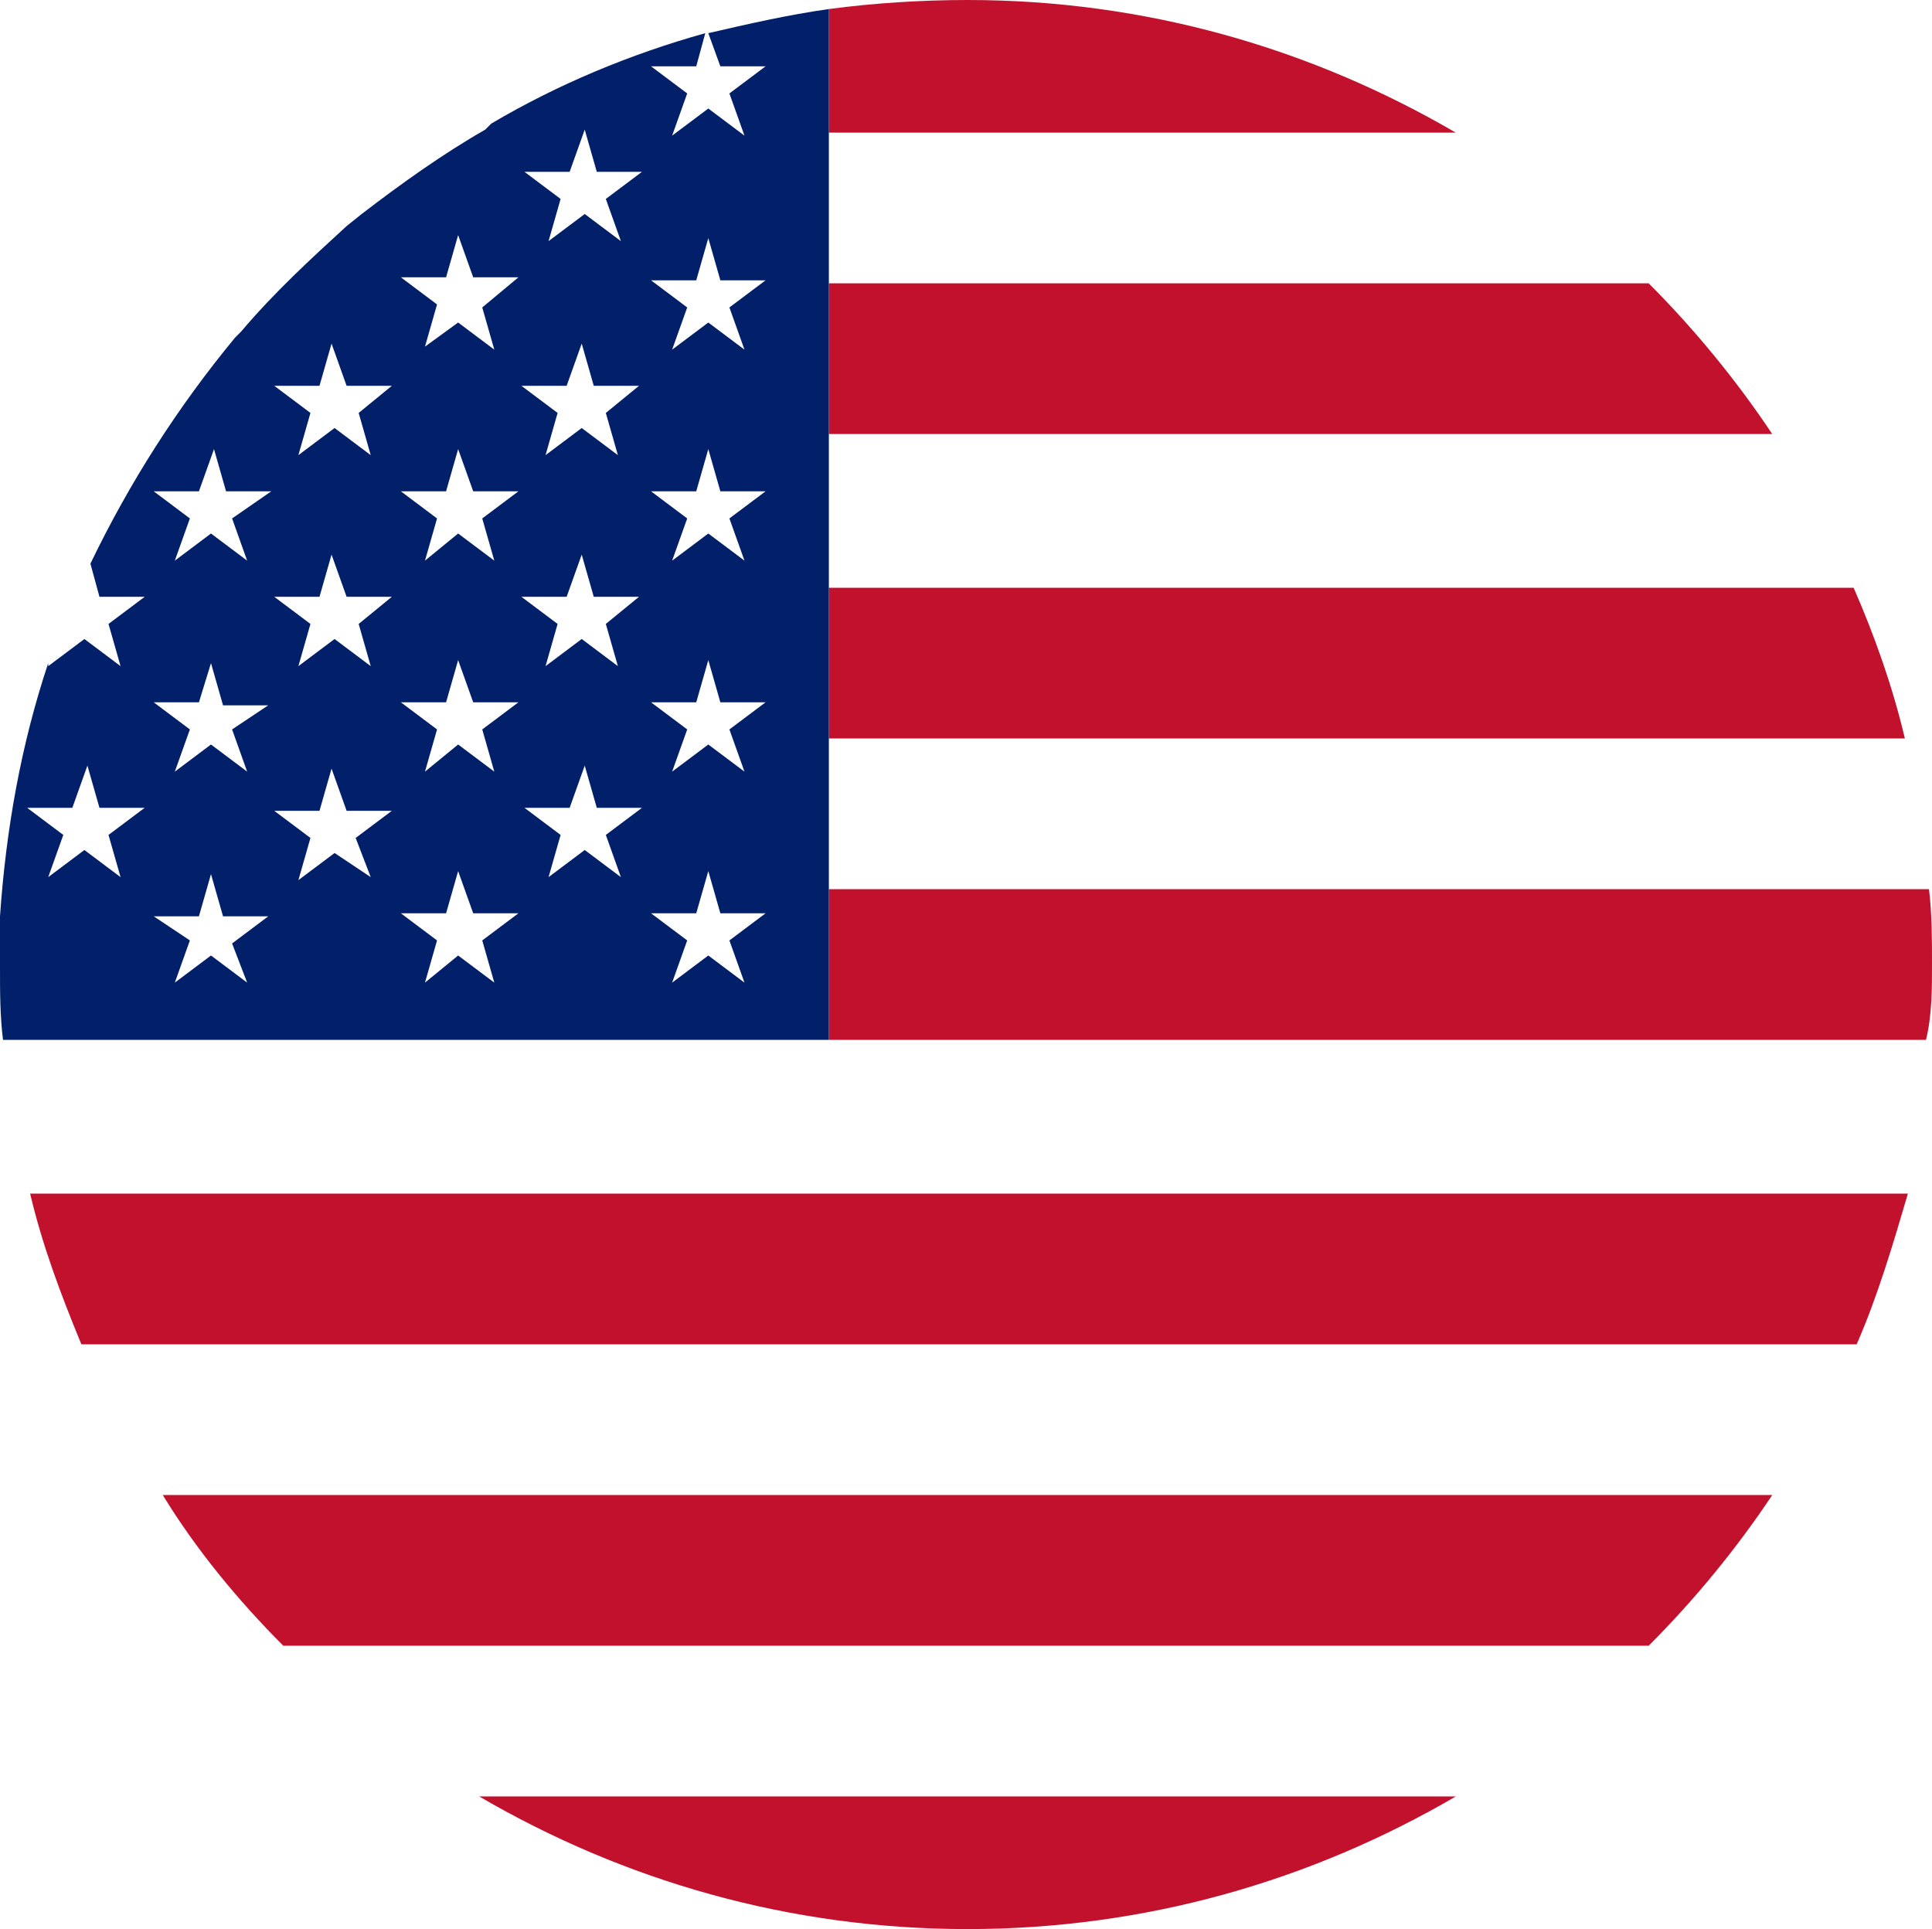 <?xml version="1.0" encoding="utf-8"?>
<!-- Generator: Adobe Illustrator 28.3.0, SVG Export Plug-In . SVG Version: 6.00 Build 0)  -->
<svg version="1.1" id="Layer_1" xmlns="http://www.w3.org/2000/svg" xmlns:xlink="http://www.w3.org/1999/xlink" x="0px" y="0px"
	 viewBox="0 0 64.1 64" style="enable-background:new 0 0 64.1 64;" xml:space="preserve">
<style type="text/css">
	.st0{fill:#C1112D;}
	.st1{fill:#012069;}
</style>
<path class="st0" d="M32.1,0C38,0,43.5,1.6,48.3,4.4H27.5V0.3C29,0.1,30.6,0,32.1,0z M27.5,34.5h36.4c0.2-0.8,0.2-1.7,0.2-2.5
	s0-1.7-0.1-2.5H27.5V34.5z M27.5,14.4h31.3c-1.2-1.8-2.6-3.5-4.1-5H27.5V14.4z M27.5,24.5h35.7c-0.4-1.7-1-3.4-1.7-5h-34V24.5z
	 M32.1,64c5.9,0,11.4-1.6,16.2-4.4H15.9C20.7,62.4,26.2,64,32.1,64z M2.7,44.6h58.9c0.7-1.6,1.2-3.3,1.7-5H1
	C1.4,41.3,2,42.9,2.7,44.6z M9.4,54.6h45.3c1.5-1.5,2.9-3.2,4.1-5H5.4C6.5,51.4,7.9,53.1,9.4,54.6z"/>
<g id="Layer_1_00000002382588422412868530000018330419972008157610_">
</g>
<path class="st1" d="M27.5,34.5v-4.9v-5v-5v-5v-5v-5V0.3c-1.4,0.2-2.7,0.5-4,0.8l0.4,1.1h1.5l-1.2,0.9l0.5,1.4l-1.2-0.9l-1.2,0.9
	l0.5-1.4l-1.2-0.9h1.5l0.3-1.1c-2.5,0.7-4.9,1.7-7.1,3l-0.2,0.2c-1.4,0.8-2.8,1.8-4.1,2.8l-0.5,0.4C10.3,8.6,9.1,9.7,8,11l-0.2,0.2
	C5.9,13.5,4.3,16,3,18.7l0.3,1.1h1.5l-1.2,0.9L4,22.1l-1.2-0.9l-1.2,0.9V22c-0.9,2.7-1.4,5.5-1.6,8.4v0.4c0,0.4,0,0.8,0,1.3
	c0,0.8,0,1.6,0.1,2.4H27.5z M20.6,29.1l-1.2-0.9l-1.2,0.9l0.4-1.4l-1.2-0.9h1.5l0.5-1.4l0.4,1.4h1.5l-1.2,0.9L20.6,29.1z M23.1,9.3
	l0.4-1.4l0.4,1.4h1.5l-1.2,0.9l0.5,1.4l-1.2-0.9l-1.2,0.9l0.5-1.4l-1.2-0.9H23.1z M23.1,16.3l0.4-1.4l0.4,1.4h1.5l-1.2,0.9l0.5,1.4
	l-1.2-0.9l-1.2,0.9l0.5-1.4l-1.2-0.9H23.1z M23.1,23.3l0.4-1.4l0.4,1.4h1.5l-1.2,0.9l0.5,1.4l-1.2-0.9l-1.2,0.9l0.5-1.4l-1.2-0.9
	H23.1z M23.1,30.3l0.4-1.4l0.4,1.4h1.5l-1.2,0.9l0.5,1.4l-1.2-0.9l-1.2,0.9l0.5-1.4l-1.2-0.9H23.1z M18.9,5.7l0.5-1.4l0.4,1.4h1.5
	l-1.2,0.9L20.6,8l-1.2-0.9L18.2,8l0.4-1.4l-1.2-0.9H18.9z M18.8,12.8l0.5-1.4l0.4,1.4h1.5l-1.1,0.9l0.4,1.4l-1.2-0.9l-1.2,0.9
	l0.4-1.4l-1.2-0.9H18.8z M18.8,19.8l0.5-1.4l0.4,1.4h1.5l-1.1,0.9l0.4,1.4l-1.2-0.9l-1.2,0.9l0.4-1.4l-1.2-0.9H18.8z M14.8,9.2
	l0.4-1.4l0.5,1.4h1.5l-1.2,1l0.4,1.4l-1.2-0.9l-1.1,0.8l0.4-1.4l-1.2-0.9H14.8z M14.8,16.3l0.4-1.4l0.5,1.4h1.5L16,17.2l0.4,1.4
	l-1.2-0.9l-1.1,0.9l0.4-1.4l-1.2-0.9H14.8z M14.8,23.3l0.4-1.4l0.5,1.4h1.5L16,24.2l0.4,1.4l-1.2-0.9l-1.1,0.9l0.4-1.4l-1.2-0.9
	H14.8z M14.8,30.3l0.4-1.4l0.5,1.4h1.5L16,31.2l0.4,1.4l-1.2-0.9l-1.1,0.9l0.4-1.4l-1.2-0.9H14.8z M10.6,12.8l0.4-1.4l0.5,1.4H13
	l-1.1,0.9l0.4,1.4l-1.2-0.9l-1.2,0.9l0.4-1.4l-1.2-0.9H10.6z M10.6,19.8l0.4-1.4l0.5,1.4H13l-1.1,0.9l0.4,1.4l-1.2-0.9l-1.2,0.9
	l0.4-1.4l-1.2-0.9H10.6z M10.6,26.9l0.4-1.4l0.5,1.4H13l-1.2,0.9l0.5,1.3l-1.2-0.8l-1.2,0.9l0.4-1.4l-1.2-0.9H10.6z M6.6,16.3
	l0.5-1.4l0.4,1.4H9l-1.3,0.9l0.5,1.4L7,17.7l-1.2,0.9l0.5-1.4l-1.2-0.9H6.6z M6.6,23.3L7,22l0.4,1.4h1.5l-1.2,0.8l0.5,1.4L7,24.7
	l-1.2,0.9l0.5-1.4l-1.2-0.9H6.6z M6.6,30.4L7,29l0.4,1.4h1.5l-1.2,0.9l0.5,1.3L7,31.7l-1.2,0.9l0.5-1.4l-1.2-0.8H6.6z M2.4,26.8
	l0.5-1.4l0.4,1.4h1.5l-1.2,0.9L4,29.1l-1.2-0.9l-1.2,0.9l0.5-1.4l-1.2-0.9H2.4z"/>
</svg>
